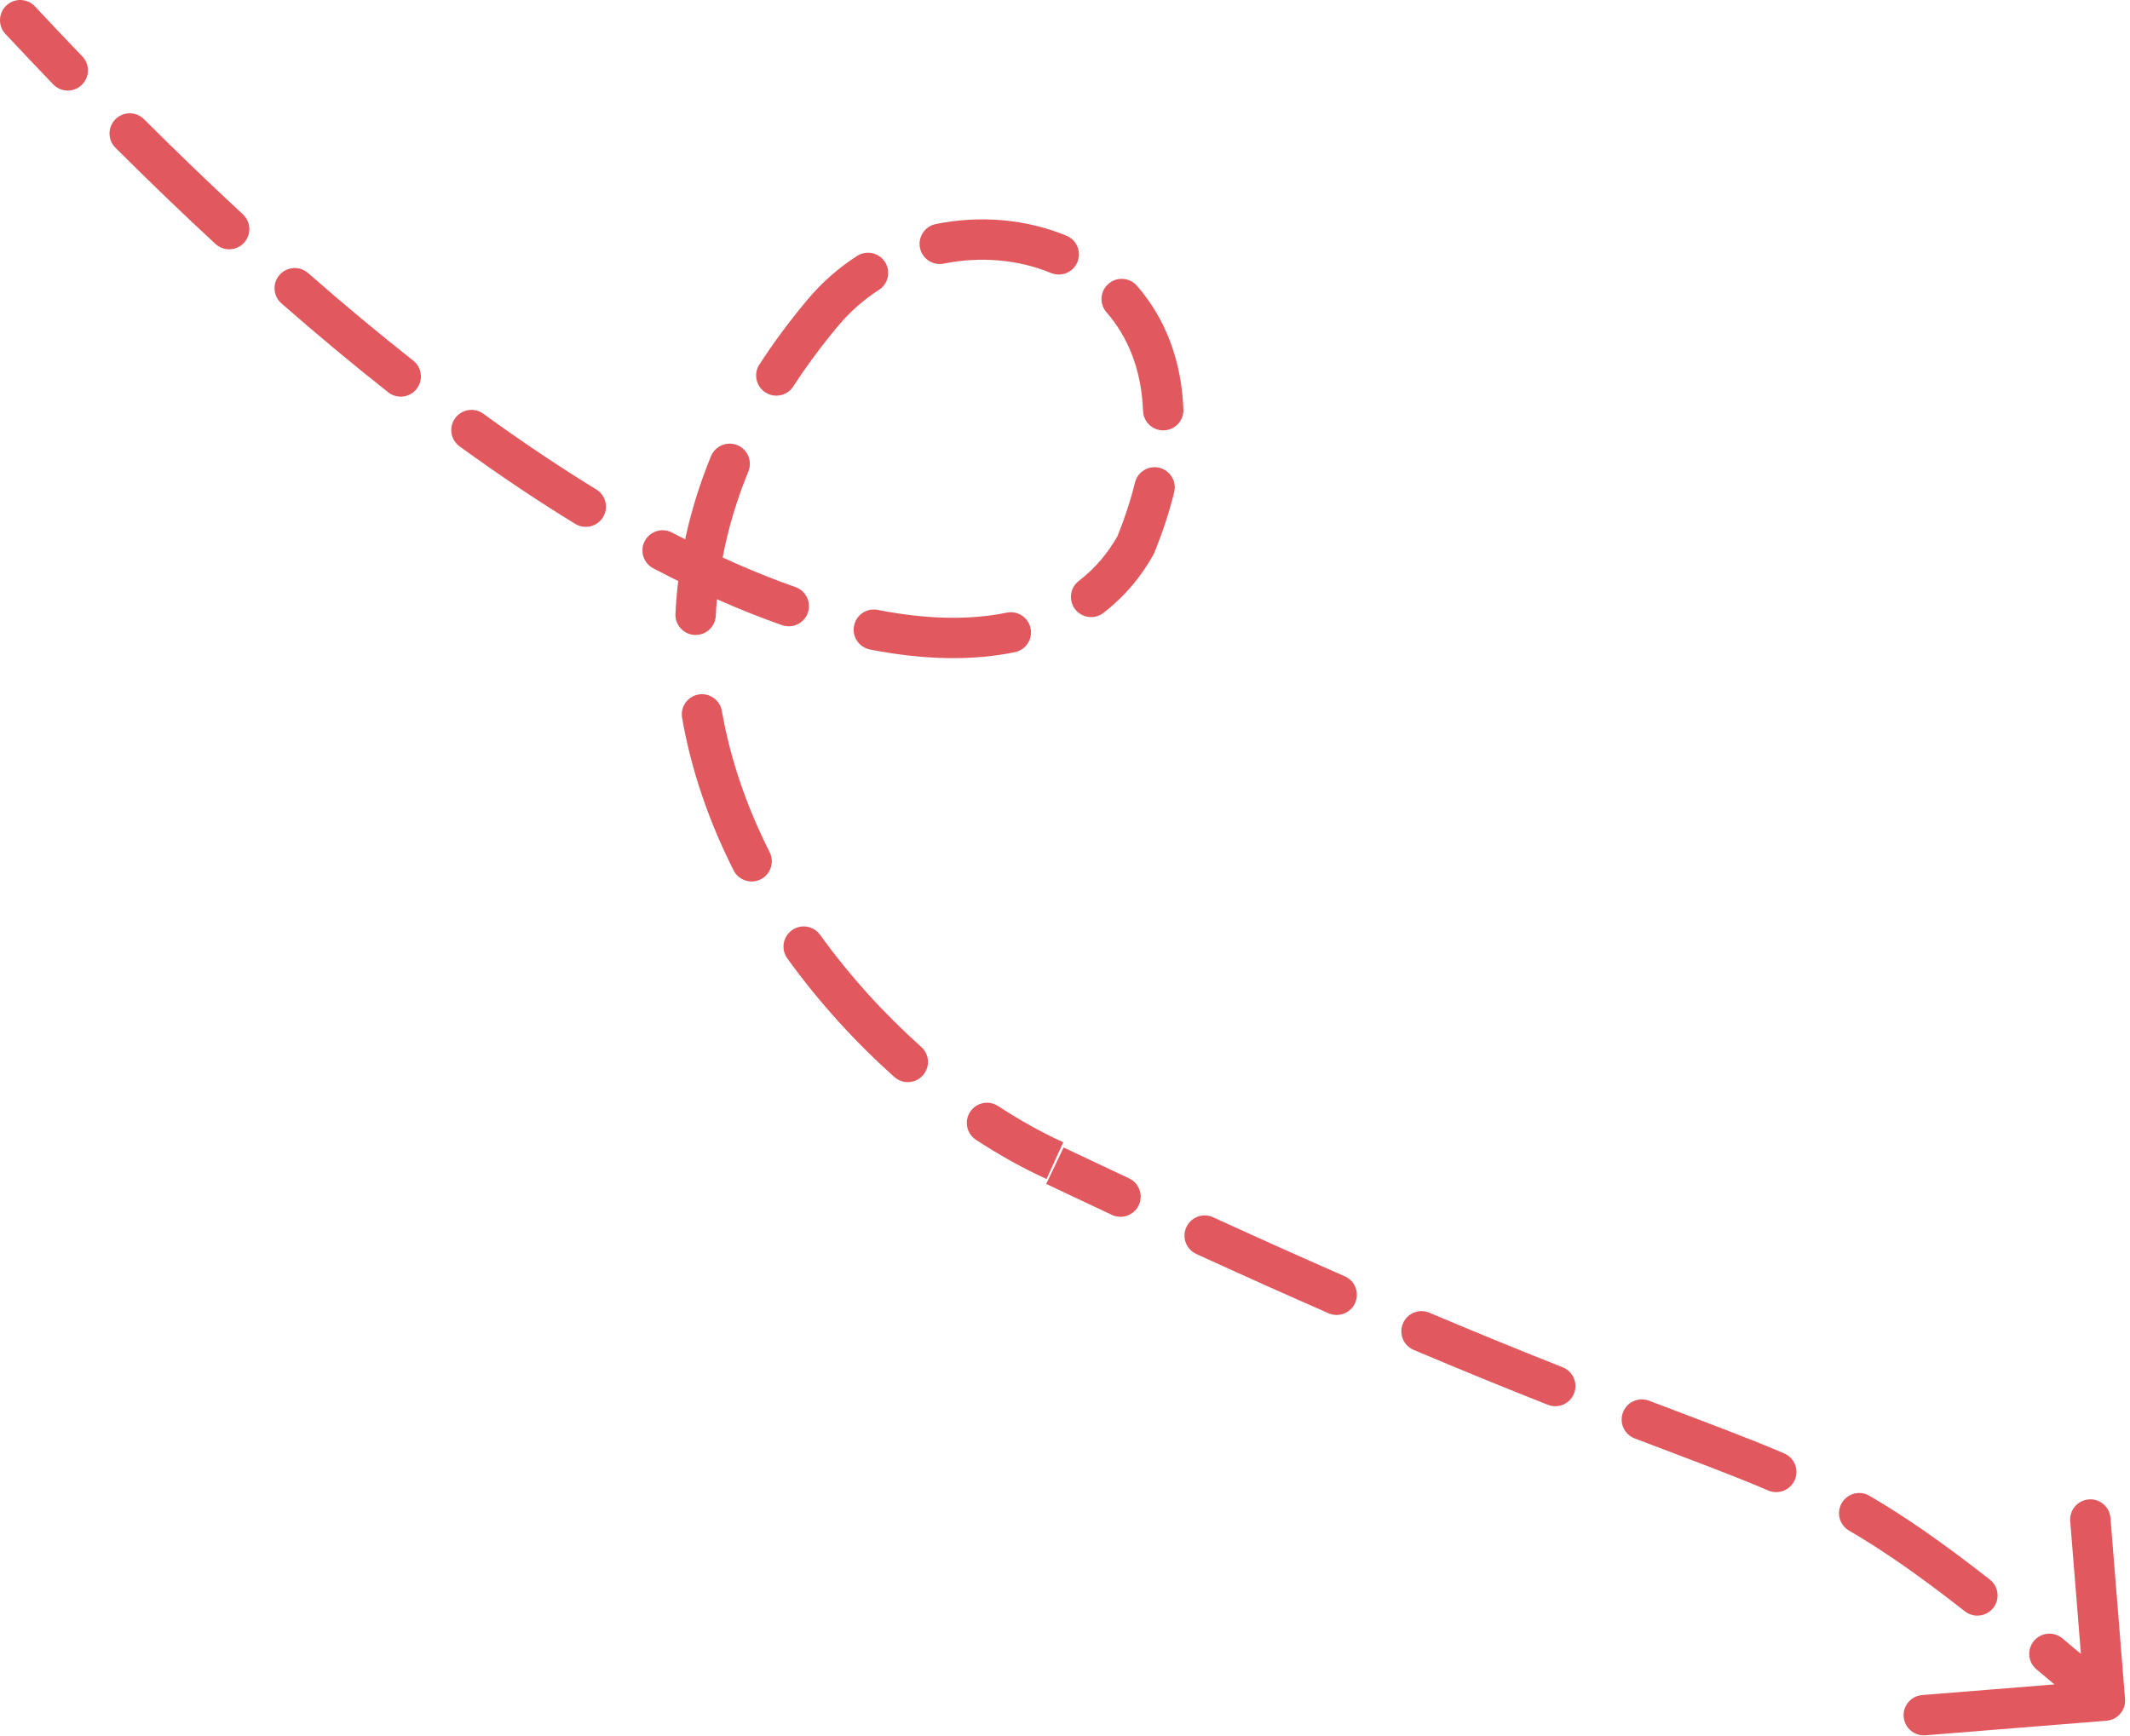 <svg width="211" height="172" viewBox="0 0 211 172" fill="none" xmlns="http://www.w3.org/2000/svg">
<path d="M209.512 168.42C209.557 168.97 209.146 169.452 208.596 169.497L199.625 170.219C199.074 170.263 198.592 169.853 198.548 169.302C198.504 168.752 198.914 168.27 199.464 168.225L207.439 167.583L206.797 159.609C206.752 159.059 207.163 158.577 207.713 158.532C208.264 158.488 208.746 158.898 208.79 159.449L209.512 168.42ZM202.378 164.636C201.953 164.283 201.896 163.652 202.249 163.228C202.602 162.803 203.233 162.746 203.657 163.099L202.378 164.636ZM196.498 157.294C196.932 157.634 197.009 158.263 196.668 158.698C196.328 159.132 195.699 159.209 195.265 158.868L196.498 157.294ZM183.672 150.793C183.195 150.515 183.033 149.903 183.311 149.426C183.589 148.949 184.201 148.787 184.678 149.065L183.672 150.793ZM176.35 144.925C176.858 145.142 177.093 145.729 176.876 146.237C176.659 146.745 176.071 146.981 175.563 146.763L176.35 144.925ZM162.287 141.588C161.771 141.391 161.511 140.814 161.708 140.298C161.904 139.781 162.482 139.522 162.998 139.718L162.287 141.588ZM154.433 136.403C154.947 136.606 155.199 137.187 154.996 137.7C154.792 138.214 154.212 138.466 153.698 138.262L154.433 136.403ZM140.428 132.83C139.919 132.615 139.681 132.028 139.896 131.519C140.112 131.011 140.698 130.773 141.207 130.988L140.428 132.83ZM132.814 127.373C133.32 127.595 133.551 128.184 133.329 128.69C133.107 129.196 132.518 129.426 132.012 129.205L132.814 127.373ZM118.922 123.337C118.419 123.107 118.199 122.513 118.429 122.011C118.658 121.509 119.252 121.288 119.754 121.518L118.922 123.337ZM111.421 117.66C111.921 117.894 112.137 118.489 111.903 118.989C111.669 119.489 111.073 119.705 110.573 119.471L111.421 117.66ZM207.868 169.262C205.9 167.587 204.077 166.05 202.378 164.636L203.657 163.099C205.364 164.519 207.192 166.06 209.164 167.738L207.868 169.262ZM195.265 158.868C190.666 155.268 187.082 152.778 183.672 150.793L184.678 149.065C188.193 151.111 191.856 153.659 196.498 157.294L195.265 158.868ZM175.563 146.763C171.902 145.197 167.764 143.671 162.287 141.588L162.998 139.718C168.443 141.789 172.639 143.338 176.35 144.925L175.563 146.763ZM153.698 138.262C149.85 136.741 145.474 134.964 140.428 132.83L141.207 130.988C146.238 133.115 150.599 134.886 154.433 136.403L153.698 138.262ZM132.012 129.205C128.019 127.456 123.672 125.511 118.922 123.337L119.754 121.518C124.494 123.688 128.832 125.628 132.814 127.373L132.012 129.205ZM110.573 119.471C108.476 118.489 106.31 117.467 104.071 116.403L104.929 114.597C107.165 115.659 109.328 116.68 111.421 117.66L110.573 119.471ZM210.509 168.34C210.598 169.441 209.777 170.405 208.676 170.494L190.734 171.938C189.633 172.027 188.669 171.206 188.58 170.105C188.491 169.004 189.312 168.039 190.413 167.951L206.362 166.667L205.078 150.719C204.989 149.618 205.81 148.653 206.911 148.564C208.012 148.476 208.976 149.297 209.065 150.398L210.509 168.34ZM201.738 165.405C200.889 164.698 200.774 163.437 201.48 162.588C202.187 161.739 203.448 161.624 204.297 162.33L201.738 165.405ZM197.114 156.506C197.984 157.187 198.137 158.444 197.456 159.314C196.775 160.184 195.518 160.337 194.648 159.656L197.114 156.506ZM183.169 151.657C182.214 151.102 181.891 149.877 182.447 148.923C183.002 147.968 184.227 147.645 185.181 148.201L183.169 151.657ZM176.743 144.005C177.759 144.439 178.23 145.615 177.795 146.63C177.361 147.646 176.186 148.117 175.17 147.683L176.743 144.005ZM161.931 142.522C160.899 142.13 160.38 140.974 160.773 139.942C161.166 138.91 162.321 138.391 163.353 138.784L161.931 142.522ZM154.801 135.473C155.828 135.879 156.332 137.041 155.926 138.068C155.519 139.095 154.357 139.599 153.33 139.192L154.801 135.473ZM140.038 133.751C139.021 133.321 138.545 132.147 138.975 131.13C139.406 130.112 140.579 129.636 141.596 130.067L140.038 133.751ZM133.216 126.457C134.227 126.9 134.688 128.08 134.245 129.091C133.802 130.103 132.622 130.564 131.61 130.121L133.216 126.457ZM118.505 124.246C117.501 123.786 117.06 122.599 117.519 121.595C117.979 120.591 119.166 120.149 120.17 120.609L118.505 124.246ZM111.845 116.754C112.845 117.222 113.277 118.413 112.808 119.413C112.34 120.414 111.15 120.845 110.149 120.377L111.845 116.754ZM207.219 170.023C205.254 168.35 203.434 166.816 201.738 165.405L204.297 162.33C206.007 163.753 207.838 165.297 209.812 166.977L207.219 170.023ZM194.648 159.656C190.072 156.072 186.526 153.612 183.169 151.657L185.181 148.201C188.748 150.277 192.451 152.855 197.114 156.506L194.648 159.656ZM175.17 147.683C171.533 146.127 167.424 144.612 161.931 142.522L163.353 138.784C168.782 140.849 173.008 142.408 176.743 144.005L175.17 147.683ZM153.33 139.192C149.475 137.668 145.092 135.888 140.038 133.751L141.596 130.067C146.619 132.191 150.973 133.959 154.801 135.473L153.33 139.192ZM131.61 130.121C127.613 128.369 123.26 126.422 118.505 124.246L120.17 120.609C124.906 122.776 129.239 124.715 133.216 126.457L131.61 130.121ZM110.149 120.377C108.05 119.394 105.882 118.371 103.641 117.306L105.359 113.694C107.592 114.755 109.753 115.775 111.845 116.754L110.149 120.377Z" fill="#E1595F"/>
<path d="M81.5 31L83.035 32.282L83.035 32.282L81.5 31ZM112.5 54L114.353 54.754L114.307 54.866L114.248 54.971L112.5 54ZM0.539 3.365C-0.215 2.557 -0.171 1.292 0.636 0.538C1.444 -0.216 2.709 -0.172 3.463 0.635L0.539 3.365ZM96.679 112.935C95.755 112.33 95.495 111.091 96.1 110.166C96.704 109.242 97.944 108.982 98.868 109.587L96.679 112.935ZM91.258 103.728C92.082 104.463 92.154 105.728 91.419 106.552C90.683 107.376 89.419 107.447 88.595 106.712L91.258 103.728ZM77.992 94.961C77.346 94.065 77.549 92.815 78.445 92.169C79.342 91.524 80.591 91.727 81.237 92.623L77.992 94.961ZM76.243 84.438C76.741 85.423 76.345 86.626 75.359 87.124C74.374 87.622 73.171 87.227 72.673 86.241L76.243 84.438ZM67.569 71.128C67.379 70.04 68.107 69.004 69.195 68.814C70.283 68.624 71.319 69.353 71.509 70.441L67.569 71.128ZM70.907 61.011C70.854 62.114 69.916 62.965 68.813 62.912C67.71 62.86 66.858 61.922 66.911 60.819L70.907 61.011ZM70.433 45.198C70.853 44.176 72.021 43.688 73.043 44.107C74.065 44.527 74.553 45.695 74.133 46.717L70.433 45.198ZM78.581 38.292C77.98 39.218 76.741 39.482 75.815 38.88C74.888 38.279 74.625 37.04 75.226 36.114L78.581 38.292ZM84.901 25.36C85.829 24.762 87.067 25.029 87.665 25.957C88.264 26.886 87.996 28.124 87.068 28.722L84.901 25.36ZM93.493 26.121C92.411 26.341 91.355 25.642 91.135 24.56C90.915 23.477 91.614 22.422 92.696 22.201L93.493 26.121ZM105.645 23.355C106.666 23.777 107.151 24.947 106.728 25.968C106.306 26.988 105.136 27.473 104.115 27.051L105.645 23.355ZM109.612 30.944C108.885 30.111 108.971 28.848 109.803 28.122C110.635 27.395 111.899 27.481 112.625 28.313L109.612 30.944ZM117.229 40.569C117.27 41.672 116.409 42.601 115.305 42.642C114.201 42.684 113.273 41.822 113.231 40.718L117.229 40.569ZM112.431 47.816C112.694 46.743 113.776 46.086 114.849 46.349C115.922 46.611 116.579 47.694 116.316 48.767L112.431 47.816ZM109.308 60.728C108.433 61.402 107.177 61.239 106.503 60.364C105.829 59.488 105.993 58.233 106.868 57.559L109.308 60.728ZM99.727 60.702C100.808 60.479 101.867 61.174 102.09 62.256C102.314 63.338 101.618 64.396 100.537 64.619L99.727 60.702ZM86.179 64.354C85.095 64.141 84.389 63.09 84.602 62.006C84.815 60.922 85.866 60.216 86.95 60.429L86.179 64.354ZM78.798 58.17C79.84 58.535 80.389 59.677 80.024 60.719C79.658 61.761 78.517 62.31 77.475 61.944L78.798 58.17ZM64.711 56.309C63.733 55.795 63.357 54.587 63.87 53.608C64.383 52.63 65.592 52.254 66.57 52.767L64.711 56.309ZM59.073 48.497C60.015 49.074 60.311 50.305 59.734 51.247C59.158 52.19 57.926 52.486 56.984 51.909L59.073 48.497ZM45.53 44.23C44.636 43.581 44.437 42.331 45.086 41.437C45.735 40.543 46.986 40.344 47.879 40.993L45.53 44.23ZM40.935 35.731C41.802 36.415 41.951 37.672 41.267 38.54C40.582 39.407 39.325 39.555 38.458 38.871L40.935 35.731ZM27.879 30.06C27.048 29.332 26.964 28.069 27.692 27.238C28.42 26.407 29.683 26.323 30.514 27.051L27.879 30.06ZM24.059 21.235C24.869 21.985 24.918 23.25 24.168 24.061C23.417 24.872 22.152 24.92 21.341 24.17L24.059 21.235ZM11.437 14.643C10.655 13.863 10.654 12.596 11.434 11.814C12.214 11.032 13.48 11.03 14.262 11.81L11.437 14.643ZM8.153 5.587C8.919 6.383 8.894 7.649 8.098 8.415C7.302 9.181 6.036 9.156 5.27 8.36L8.153 5.587ZM103.673 116.821C101.397 115.787 99.043 114.48 96.679 112.935L98.868 109.587C101.082 111.034 103.258 112.238 105.328 113.179L103.673 116.821ZM88.595 106.712C84.808 103.332 81.171 99.375 77.992 94.961L81.237 92.623C84.237 96.787 87.675 100.529 91.258 103.728L88.595 106.712ZM72.673 86.241C70.294 81.532 68.499 76.459 67.569 71.128L71.509 70.441C72.363 75.337 74.02 80.035 76.243 84.438L72.673 86.241ZM66.911 60.819C67.156 55.714 68.265 50.478 70.433 45.198L74.133 46.717C72.139 51.574 71.129 56.361 70.907 61.011L66.911 60.819ZM75.226 36.114C76.614 33.976 78.19 31.842 79.965 29.718L83.035 32.282C81.358 34.29 79.878 36.295 78.581 38.292L75.226 36.114ZM79.965 29.718C81.418 27.979 83.09 26.527 84.901 25.36L87.068 28.722C85.585 29.677 84.221 30.863 83.035 32.282L79.965 29.718ZM92.696 22.201C97.067 21.313 101.635 21.695 105.645 23.355L104.115 27.051C100.884 25.713 97.13 25.382 93.493 26.121L92.696 22.201ZM112.625 28.313C115.334 31.415 117.04 35.54 117.229 40.569L113.231 40.718C113.075 36.548 111.682 33.314 109.612 30.944L112.625 28.313ZM116.316 48.767C115.849 50.675 115.2 52.672 114.353 54.754L110.648 53.246C111.427 51.329 112.014 49.519 112.431 47.816L116.316 48.767ZM114.248 54.971C113.005 57.209 111.354 59.153 109.308 60.728L106.868 57.559C108.469 56.326 109.766 54.804 110.752 53.029L114.248 54.971ZM100.537 64.619C96.401 65.474 91.595 65.418 86.179 64.354L86.95 60.429C91.966 61.415 96.222 61.427 99.727 60.702L100.537 64.619ZM77.475 61.944C73.493 60.548 69.236 58.684 64.711 56.309L66.57 52.767C70.946 55.064 75.024 56.846 78.798 58.17L77.475 61.944ZM56.984 51.909C53.321 49.666 49.502 47.113 45.53 44.23L47.879 40.993C51.774 43.819 55.506 46.314 59.073 48.497L56.984 51.909ZM38.458 38.871C35.035 36.171 31.508 33.238 27.879 30.06L30.514 27.051C34.095 30.186 37.569 33.075 40.935 35.731L38.458 38.871ZM21.341 24.17C18.115 21.183 14.813 18.01 11.437 14.643L14.262 11.81C17.604 15.144 20.87 18.283 24.059 21.235L21.341 24.17ZM5.27 8.36C3.708 6.735 2.131 5.07 0.539 3.365L3.463 0.635C5.042 2.327 6.605 3.977 8.153 5.587L5.27 8.36Z" fill="#E1595F"/>
</svg>
